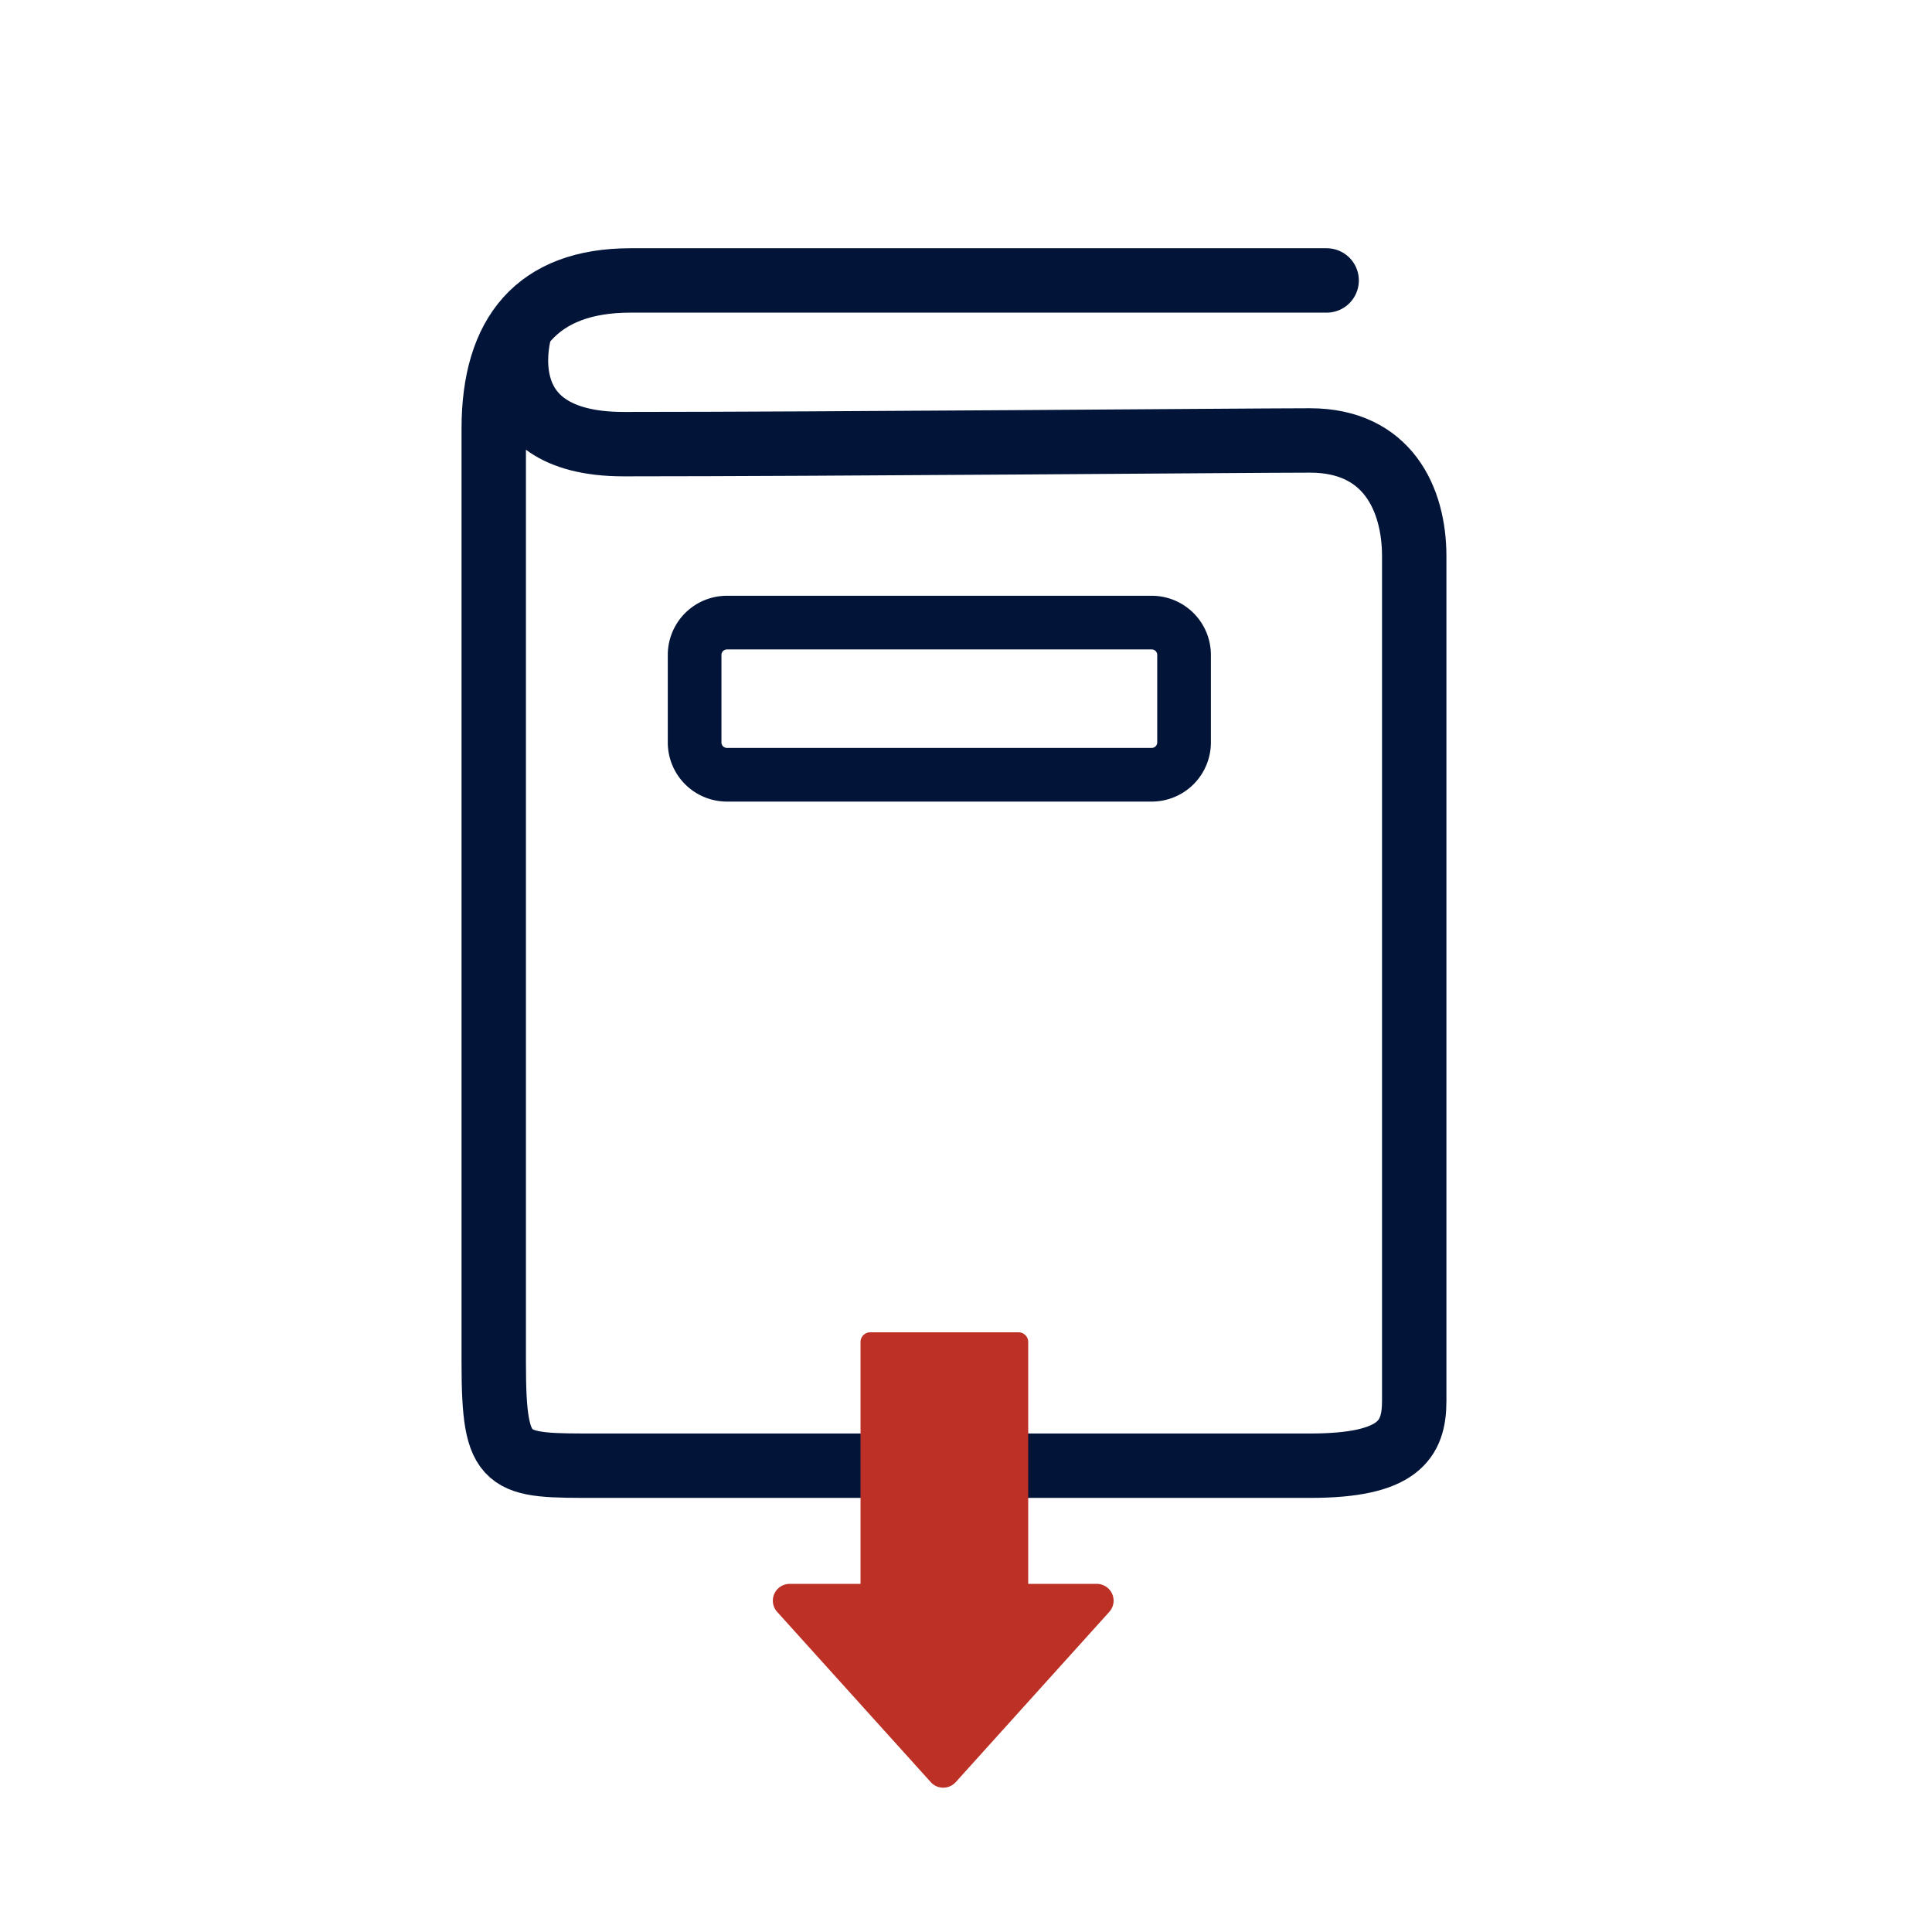 <?xml version="1.0" encoding="UTF-8"?> <svg xmlns="http://www.w3.org/2000/svg" width="90" height="90" viewBox="0 0 90 90"><g id="Group_2172" data-name="Group 2172" transform="translate(-1125 -11988.23)"><g id="Group_2164" data-name="Group 2164"><path id="Path_8830" data-name="Path 8830" d="M45,0A45,45,0,1,1,0,45,45,45,0,0,1,45,0Z" transform="translate(1125 11988.23)" fill="none"></path></g><g id="cta-book-color" transform="translate(1125 11988.23)"><circle id="Ellipse_4" data-name="Ellipse 4" cx="45" cy="45" r="45" fill="none"></circle><g id="Group_1833" data-name="Group 1833" transform="translate(23 13.064)"><g id="guide-download" transform="translate(0 0)"><g id="Group_1557" data-name="Group 1557" transform="translate(-0.275 -0.275)"><path id="Path_3411" data-name="Path 3411" d="M1.762,2.662S-.044,8.126,6.557,8.126c9.422,0,29.237-.172,31.97-.172,3.605,0,4.853,2.725,4.853,5.4V52.694c0,1.813-.722,3.02-4.853,3.02H5.353c-4.3,0-4.853.067-4.853-4.833V7.4C.5,2.982,2.535.5,6.867.5H39.3" transform="translate(-0.225 -0.225)" fill="none" stroke="#021539" stroke-linecap="round" stroke-miterlimit="10" stroke-width="3"></path><path id="Rectangle_838" data-name="Rectangle 838" d="M1.507,0H21.288A1.507,1.507,0,0,1,22.8,1.507V5.581a1.507,1.507,0,0,1-1.507,1.507H1.506A1.506,1.506,0,0,1,0,5.582V1.507A1.507,1.507,0,0,1,1.507,0Z" transform="translate(9.633 16.214)" fill="none" stroke="#021539" stroke-linecap="round" stroke-miterlimit="10" stroke-width="2.5"></path></g><g id="Group_1558" data-name="Group 1558" transform="translate(13 49)"><path id="Path_3412" data-name="Path 3412" d="M38.374,104.591H31.465a.451.451,0,0,1-.451-.451V90.225a.452.452,0,0,1,.451-.452h6.909a.452.452,0,0,1,.451.452V104.14a.451.451,0,0,1-.451.451" transform="translate(-26.927 -89.773)" fill="#bc3025"></path><path id="Path_3414" data-name="Path 3414" d="M8.52,9.236,15.678,1.3A.781.781,0,0,0,15.1,0H.782A.781.781,0,0,0,.2,1.3L7.36,9.236a.781.781,0,0,0,1.159,0" transform="translate(0 11.72)" fill="#bc3025"></path></g></g></g></g></g></svg> 